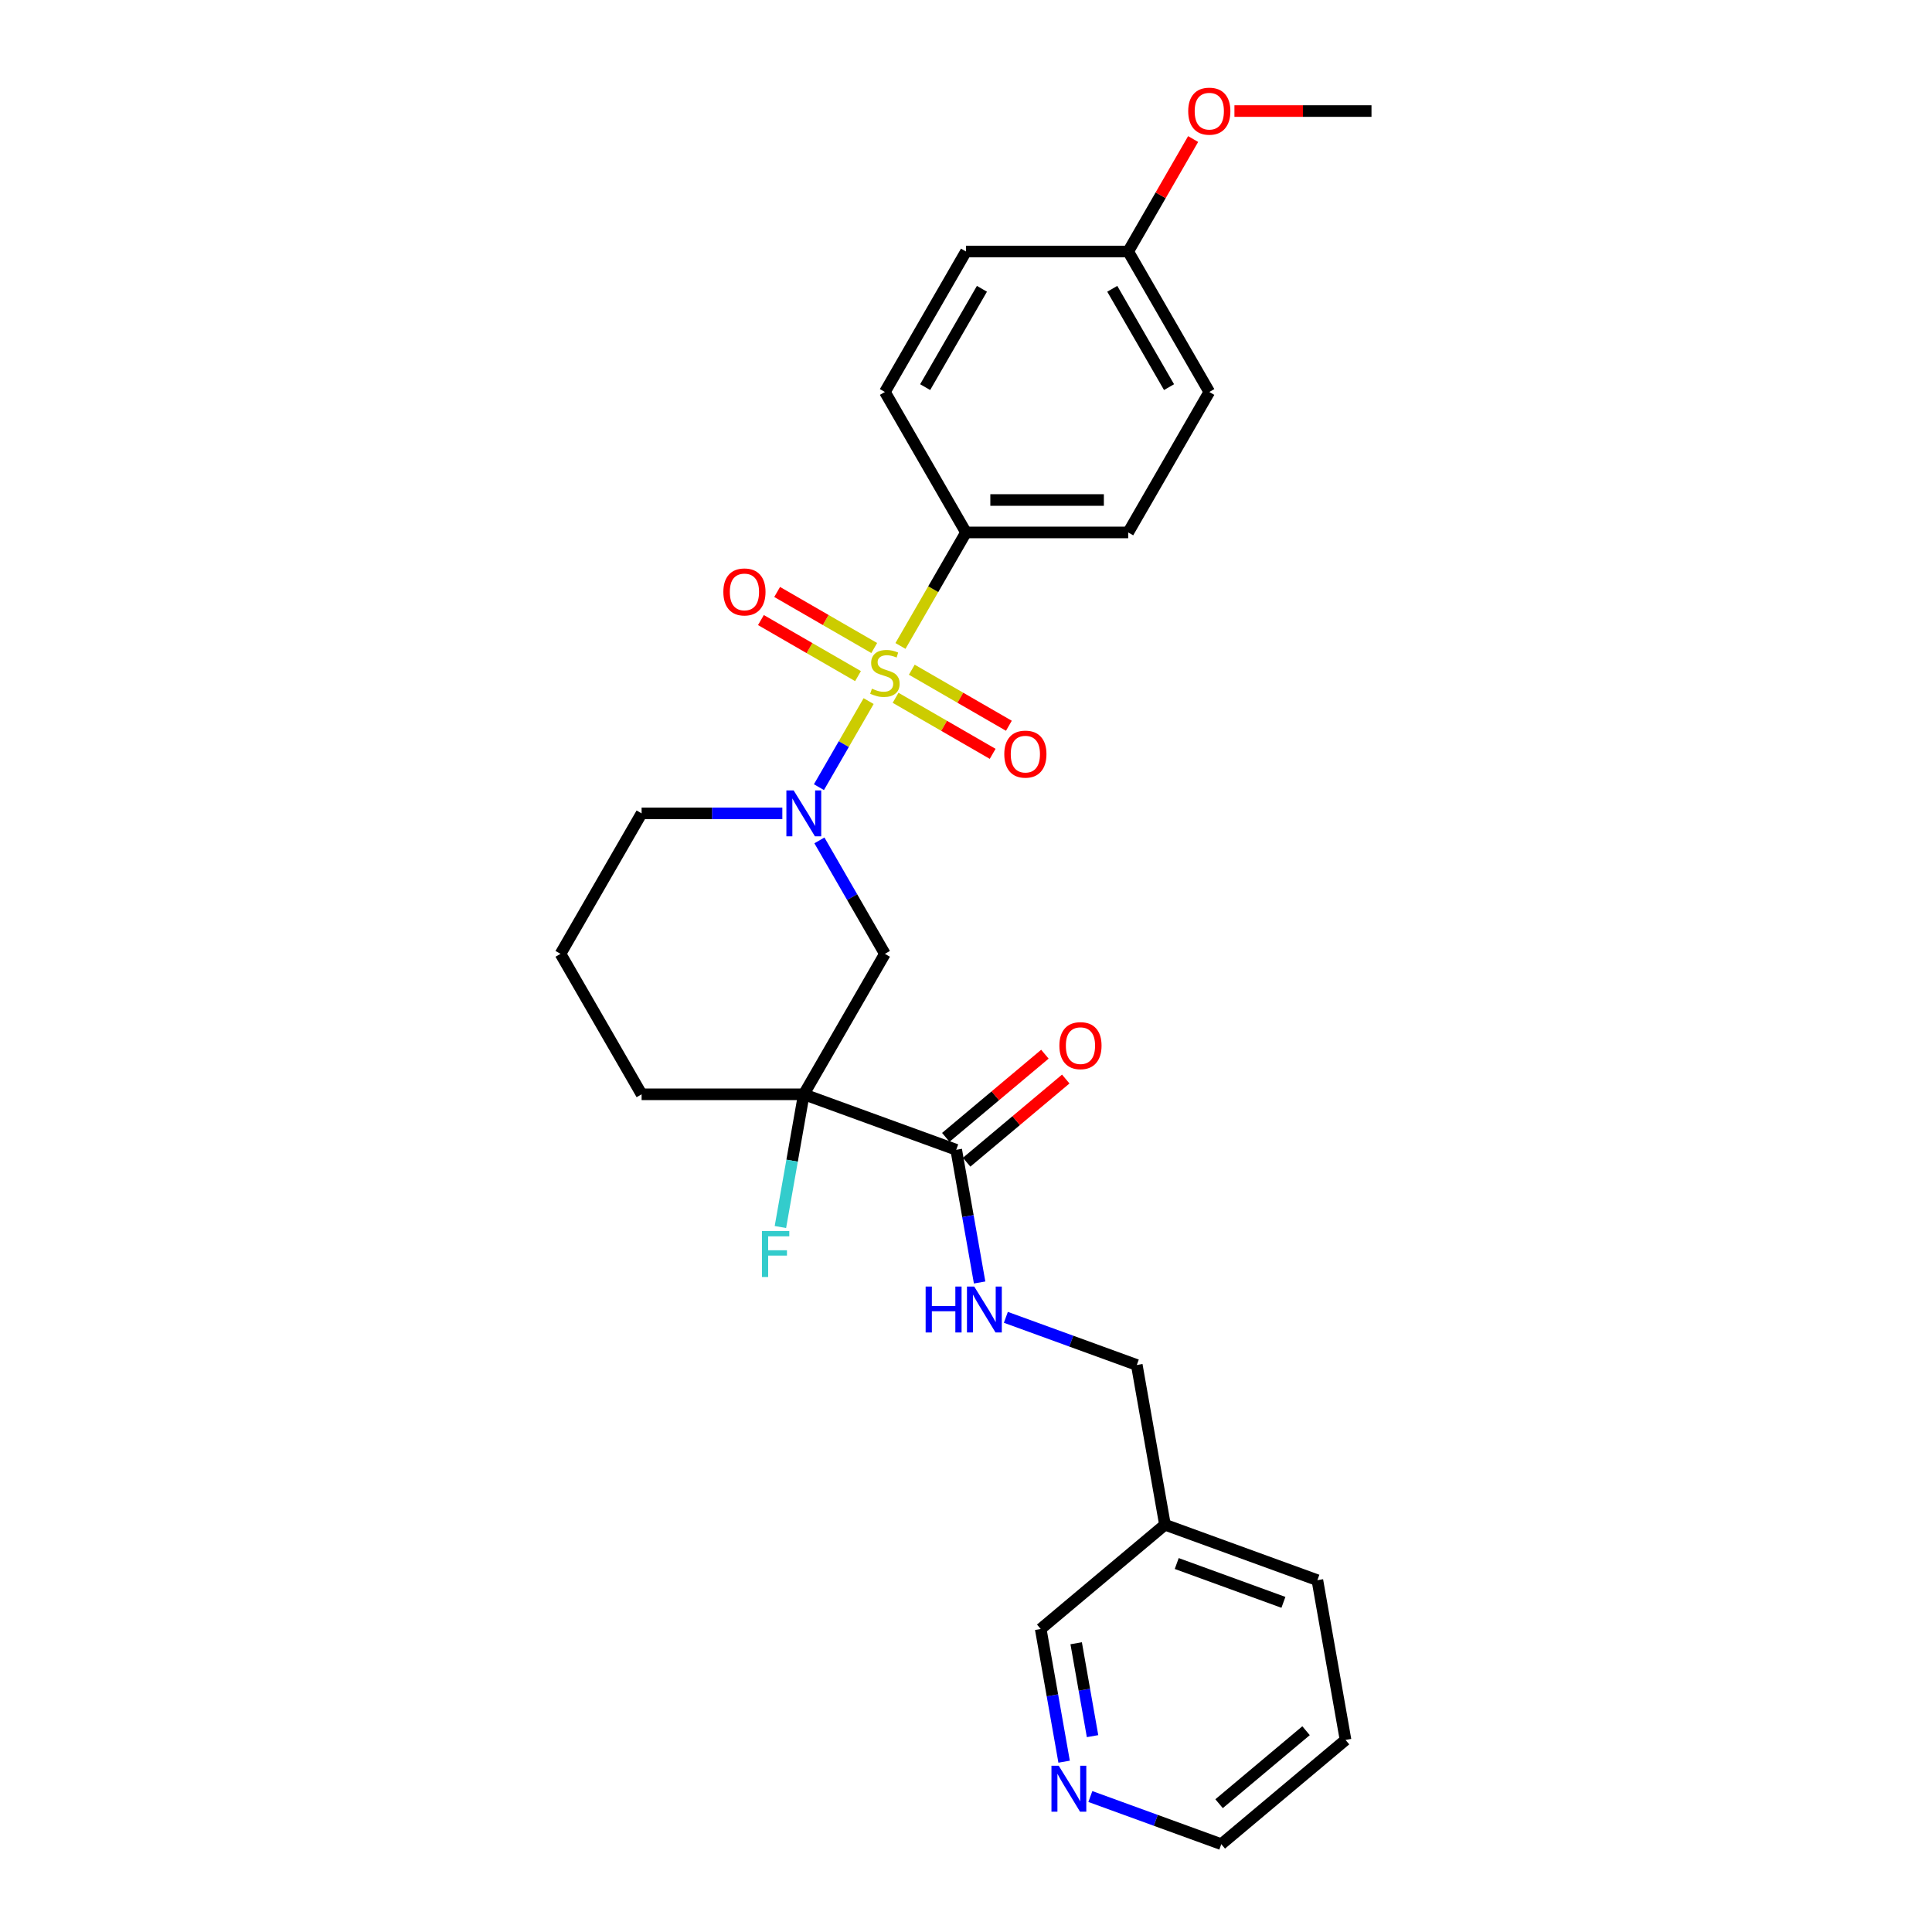 <?xml version='1.0' encoding='iso-8859-1'?>
<svg version='1.1' baseProfile='full'
              xmlns='http://www.w3.org/2000/svg'
                      xmlns:rdkit='http://www.rdkit.org/xml'
                      xmlns:xlink='http://www.w3.org/1999/xlink'
                  xml:space='preserve'
width='1000px' height='1000px' viewBox='0 0 1000 1000'>
<!-- END OF HEADER -->
<rect style='opacity:1.0;fill:#FFFFFF;stroke:none' width='1000' height='1000' x='0' y='0'> </rect>
<path class='bond-0' d='M 449.6,362.887 L 436.74,385.161' style='fill:none;fill-rule:evenodd;stroke:#CCCC00;stroke-width:6px;stroke-linecap:butt;stroke-linejoin:miter;stroke-opacity:1' />
<path class='bond-0' d='M 436.74,385.161 L 423.88,407.436' style='fill:none;fill-rule:evenodd;stroke:#0000FF;stroke-width:6px;stroke-linecap:butt;stroke-linejoin:miter;stroke-opacity:1' />
<path class='bond-4' d='M 466.08,334.343 L 483.04,304.967' style='fill:none;fill-rule:evenodd;stroke:#CCCC00;stroke-width:6px;stroke-linecap:butt;stroke-linejoin:miter;stroke-opacity:1' />
<path class='bond-4' d='M 483.04,304.967 L 500,275.591' style='fill:none;fill-rule:evenodd;stroke:#000000;stroke-width:6px;stroke-linecap:butt;stroke-linejoin:miter;stroke-opacity:1' />
<path class='bond-5' d='M 452.5,335.413 L 427.374,320.907' style='fill:none;fill-rule:evenodd;stroke:#CCCC00;stroke-width:6px;stroke-linecap:butt;stroke-linejoin:miter;stroke-opacity:1' />
<path class='bond-5' d='M 427.374,320.907 L 402.249,306.4' style='fill:none;fill-rule:evenodd;stroke:#FF0000;stroke-width:6px;stroke-linecap:butt;stroke-linejoin:miter;stroke-opacity:1' />
<path class='bond-5' d='M 444.105,349.954 L 418.979,335.448' style='fill:none;fill-rule:evenodd;stroke:#CCCC00;stroke-width:6px;stroke-linecap:butt;stroke-linejoin:miter;stroke-opacity:1' />
<path class='bond-5' d='M 418.979,335.448 L 393.853,320.941' style='fill:none;fill-rule:evenodd;stroke:#FF0000;stroke-width:6px;stroke-linecap:butt;stroke-linejoin:miter;stroke-opacity:1' />
<path class='bond-6' d='M 463.548,361.179 L 488.673,375.686' style='fill:none;fill-rule:evenodd;stroke:#CCCC00;stroke-width:6px;stroke-linecap:butt;stroke-linejoin:miter;stroke-opacity:1' />
<path class='bond-6' d='M 488.673,375.686 L 513.799,390.192' style='fill:none;fill-rule:evenodd;stroke:#FF0000;stroke-width:6px;stroke-linecap:butt;stroke-linejoin:miter;stroke-opacity:1' />
<path class='bond-6' d='M 471.943,346.638 L 497.069,361.145' style='fill:none;fill-rule:evenodd;stroke:#CCCC00;stroke-width:6px;stroke-linecap:butt;stroke-linejoin:miter;stroke-opacity:1' />
<path class='bond-6' d='M 497.069,361.145 L 522.194,375.651' style='fill:none;fill-rule:evenodd;stroke:#FF0000;stroke-width:6px;stroke-linecap:butt;stroke-linejoin:miter;stroke-opacity:1' />
<path class='bond-2' d='M 424.123,434.987 L 441.073,464.347' style='fill:none;fill-rule:evenodd;stroke:#0000FF;stroke-width:6px;stroke-linecap:butt;stroke-linejoin:miter;stroke-opacity:1' />
<path class='bond-2' d='M 441.073,464.347 L 458.024,493.706' style='fill:none;fill-rule:evenodd;stroke:#000000;stroke-width:6px;stroke-linecap:butt;stroke-linejoin:miter;stroke-opacity:1' />
<path class='bond-15' d='M 404.932,421.001 L 368.514,421.001' style='fill:none;fill-rule:evenodd;stroke:#0000FF;stroke-width:6px;stroke-linecap:butt;stroke-linejoin:miter;stroke-opacity:1' />
<path class='bond-15' d='M 368.514,421.001 L 332.095,421.001' style='fill:none;fill-rule:evenodd;stroke:#000000;stroke-width:6px;stroke-linecap:butt;stroke-linejoin:miter;stroke-opacity:1' />
<path class='bond-1' d='M 416.048,566.411 L 458.024,493.706' style='fill:none;fill-rule:evenodd;stroke:#000000;stroke-width:6px;stroke-linecap:butt;stroke-linejoin:miter;stroke-opacity:1' />
<path class='bond-3' d='M 416.048,566.411 L 494.937,595.124' style='fill:none;fill-rule:evenodd;stroke:#000000;stroke-width:6px;stroke-linecap:butt;stroke-linejoin:miter;stroke-opacity:1' />
<path class='bond-10' d='M 416.048,566.411 L 409.992,600.756' style='fill:none;fill-rule:evenodd;stroke:#000000;stroke-width:6px;stroke-linecap:butt;stroke-linejoin:miter;stroke-opacity:1' />
<path class='bond-10' d='M 409.992,600.756 L 403.936,635.101' style='fill:none;fill-rule:evenodd;stroke:#33CCCC;stroke-width:6px;stroke-linecap:butt;stroke-linejoin:miter;stroke-opacity:1' />
<path class='bond-28' d='M 416.048,566.411 L 332.095,566.411' style='fill:none;fill-rule:evenodd;stroke:#000000;stroke-width:6px;stroke-linecap:butt;stroke-linejoin:miter;stroke-opacity:1' />
<path class='bond-7' d='M 494.937,595.124 L 500.993,629.469' style='fill:none;fill-rule:evenodd;stroke:#000000;stroke-width:6px;stroke-linecap:butt;stroke-linejoin:miter;stroke-opacity:1' />
<path class='bond-7' d='M 500.993,629.469 L 507.049,663.815' style='fill:none;fill-rule:evenodd;stroke:#0000FF;stroke-width:6px;stroke-linecap:butt;stroke-linejoin:miter;stroke-opacity:1' />
<path class='bond-8' d='M 500.333,601.555 L 525.983,580.033' style='fill:none;fill-rule:evenodd;stroke:#000000;stroke-width:6px;stroke-linecap:butt;stroke-linejoin:miter;stroke-opacity:1' />
<path class='bond-8' d='M 525.983,580.033 L 551.632,558.511' style='fill:none;fill-rule:evenodd;stroke:#FF0000;stroke-width:6px;stroke-linecap:butt;stroke-linejoin:miter;stroke-opacity:1' />
<path class='bond-8' d='M 489.541,588.693 L 515.19,567.171' style='fill:none;fill-rule:evenodd;stroke:#000000;stroke-width:6px;stroke-linecap:butt;stroke-linejoin:miter;stroke-opacity:1' />
<path class='bond-8' d='M 515.19,567.171 L 540.839,545.648' style='fill:none;fill-rule:evenodd;stroke:#FF0000;stroke-width:6px;stroke-linecap:butt;stroke-linejoin:miter;stroke-opacity:1' />
<path class='bond-11' d='M 500,275.591 L 583.952,275.591' style='fill:none;fill-rule:evenodd;stroke:#000000;stroke-width:6px;stroke-linecap:butt;stroke-linejoin:miter;stroke-opacity:1' />
<path class='bond-11' d='M 512.593,258.801 L 571.36,258.801' style='fill:none;fill-rule:evenodd;stroke:#000000;stroke-width:6px;stroke-linecap:butt;stroke-linejoin:miter;stroke-opacity:1' />
<path class='bond-12' d='M 500,275.591 L 458.024,202.886' style='fill:none;fill-rule:evenodd;stroke:#000000;stroke-width:6px;stroke-linecap:butt;stroke-linejoin:miter;stroke-opacity:1' />
<path class='bond-14' d='M 520.631,681.847 L 554.518,694.181' style='fill:none;fill-rule:evenodd;stroke:#0000FF;stroke-width:6px;stroke-linecap:butt;stroke-linejoin:miter;stroke-opacity:1' />
<path class='bond-14' d='M 554.518,694.181 L 588.405,706.515' style='fill:none;fill-rule:evenodd;stroke:#000000;stroke-width:6px;stroke-linecap:butt;stroke-linejoin:miter;stroke-opacity:1' />
<path class='bond-9' d='M 550.784,911.846 L 544.728,877.5' style='fill:none;fill-rule:evenodd;stroke:#0000FF;stroke-width:6px;stroke-linecap:butt;stroke-linejoin:miter;stroke-opacity:1' />
<path class='bond-9' d='M 544.728,877.5 L 538.672,843.155' style='fill:none;fill-rule:evenodd;stroke:#000000;stroke-width:6px;stroke-linecap:butt;stroke-linejoin:miter;stroke-opacity:1' />
<path class='bond-9' d='M 565.502,898.626 L 561.263,874.585' style='fill:none;fill-rule:evenodd;stroke:#0000FF;stroke-width:6px;stroke-linecap:butt;stroke-linejoin:miter;stroke-opacity:1' />
<path class='bond-9' d='M 561.263,874.585 L 557.024,850.543' style='fill:none;fill-rule:evenodd;stroke:#000000;stroke-width:6px;stroke-linecap:butt;stroke-linejoin:miter;stroke-opacity:1' />
<path class='bond-29' d='M 564.365,929.878 L 598.252,942.212' style='fill:none;fill-rule:evenodd;stroke:#0000FF;stroke-width:6px;stroke-linecap:butt;stroke-linejoin:miter;stroke-opacity:1' />
<path class='bond-29' d='M 598.252,942.212 L 632.139,954.545' style='fill:none;fill-rule:evenodd;stroke:#000000;stroke-width:6px;stroke-linecap:butt;stroke-linejoin:miter;stroke-opacity:1' />
<path class='bond-18' d='M 583.952,275.591 L 625.929,202.886' style='fill:none;fill-rule:evenodd;stroke:#000000;stroke-width:6px;stroke-linecap:butt;stroke-linejoin:miter;stroke-opacity:1' />
<path class='bond-19' d='M 458.024,202.886 L 500,130.181' style='fill:none;fill-rule:evenodd;stroke:#000000;stroke-width:6px;stroke-linecap:butt;stroke-linejoin:miter;stroke-opacity:1' />
<path class='bond-19' d='M 478.861,200.376 L 508.245,149.482' style='fill:none;fill-rule:evenodd;stroke:#000000;stroke-width:6px;stroke-linecap:butt;stroke-linejoin:miter;stroke-opacity:1' />
<path class='bond-13' d='M 602.983,789.192 L 588.405,706.515' style='fill:none;fill-rule:evenodd;stroke:#000000;stroke-width:6px;stroke-linecap:butt;stroke-linejoin:miter;stroke-opacity:1' />
<path class='bond-20' d='M 602.983,789.192 L 538.672,843.155' style='fill:none;fill-rule:evenodd;stroke:#000000;stroke-width:6px;stroke-linecap:butt;stroke-linejoin:miter;stroke-opacity:1' />
<path class='bond-24' d='M 602.983,789.192 L 681.872,817.905' style='fill:none;fill-rule:evenodd;stroke:#000000;stroke-width:6px;stroke-linecap:butt;stroke-linejoin:miter;stroke-opacity:1' />
<path class='bond-24' d='M 609.074,809.276 L 664.296,829.376' style='fill:none;fill-rule:evenodd;stroke:#000000;stroke-width:6px;stroke-linecap:butt;stroke-linejoin:miter;stroke-opacity:1' />
<path class='bond-22' d='M 332.095,421.001 L 290.119,493.706' style='fill:none;fill-rule:evenodd;stroke:#000000;stroke-width:6px;stroke-linecap:butt;stroke-linejoin:miter;stroke-opacity:1' />
<path class='bond-16' d='M 332.095,566.411 L 290.119,493.706' style='fill:none;fill-rule:evenodd;stroke:#000000;stroke-width:6px;stroke-linecap:butt;stroke-linejoin:miter;stroke-opacity:1' />
<path class='bond-17' d='M 583.952,130.181 L 500,130.181' style='fill:none;fill-rule:evenodd;stroke:#000000;stroke-width:6px;stroke-linecap:butt;stroke-linejoin:miter;stroke-opacity:1' />
<path class='bond-21' d='M 583.952,130.181 L 600.758,101.074' style='fill:none;fill-rule:evenodd;stroke:#000000;stroke-width:6px;stroke-linecap:butt;stroke-linejoin:miter;stroke-opacity:1' />
<path class='bond-21' d='M 600.758,101.074 L 617.563,71.967' style='fill:none;fill-rule:evenodd;stroke:#FF0000;stroke-width:6px;stroke-linecap:butt;stroke-linejoin:miter;stroke-opacity:1' />
<path class='bond-27' d='M 583.952,130.181 L 625.929,202.886' style='fill:none;fill-rule:evenodd;stroke:#000000;stroke-width:6px;stroke-linecap:butt;stroke-linejoin:miter;stroke-opacity:1' />
<path class='bond-27' d='M 575.708,149.482 L 605.091,200.376' style='fill:none;fill-rule:evenodd;stroke:#000000;stroke-width:6px;stroke-linecap:butt;stroke-linejoin:miter;stroke-opacity:1' />
<path class='bond-25' d='M 638.941,57.477 L 674.411,57.477' style='fill:none;fill-rule:evenodd;stroke:#FF0000;stroke-width:6px;stroke-linecap:butt;stroke-linejoin:miter;stroke-opacity:1' />
<path class='bond-25' d='M 674.411,57.477 L 709.881,57.477' style='fill:none;fill-rule:evenodd;stroke:#000000;stroke-width:6px;stroke-linecap:butt;stroke-linejoin:miter;stroke-opacity:1' />
<path class='bond-23' d='M 632.139,954.545 L 696.45,900.582' style='fill:none;fill-rule:evenodd;stroke:#000000;stroke-width:6px;stroke-linecap:butt;stroke-linejoin:miter;stroke-opacity:1' />
<path class='bond-23' d='M 630.993,933.589 L 676.011,895.814' style='fill:none;fill-rule:evenodd;stroke:#000000;stroke-width:6px;stroke-linecap:butt;stroke-linejoin:miter;stroke-opacity:1' />
<path class='bond-26' d='M 681.872,817.905 L 696.45,900.582' style='fill:none;fill-rule:evenodd;stroke:#000000;stroke-width:6px;stroke-linecap:butt;stroke-linejoin:miter;stroke-opacity:1' />
<path  class='atom-0' d='M 451.308 356.456
Q 451.576 356.557, 452.684 357.027
Q 453.793 357.497, 455.002 357.8
Q 456.244 358.068, 457.453 358.068
Q 459.703 358.068, 461.013 356.994
Q 462.322 355.885, 462.322 353.971
Q 462.322 352.662, 461.651 351.856
Q 461.013 351.05, 460.005 350.613
Q 458.998 350.177, 457.319 349.673
Q 455.203 349.035, 453.927 348.43
Q 452.684 347.826, 451.778 346.55
Q 450.905 345.274, 450.905 343.125
Q 450.905 340.136, 452.92 338.289
Q 454.968 336.442, 458.998 336.442
Q 461.751 336.442, 464.874 337.752
L 464.102 340.337
Q 461.248 339.162, 459.098 339.162
Q 456.781 339.162, 455.505 340.136
Q 454.229 341.076, 454.263 342.722
Q 454.263 343.998, 454.901 344.77
Q 455.572 345.542, 456.513 345.979
Q 457.487 346.416, 459.098 346.919
Q 461.248 347.591, 462.524 348.263
Q 463.8 348.934, 464.706 350.311
Q 465.647 351.654, 465.647 353.971
Q 465.647 357.262, 463.43 359.042
Q 461.248 360.788, 457.587 360.788
Q 455.472 360.788, 453.86 360.318
Q 452.281 359.882, 450.401 359.109
L 451.308 356.456
' fill='#CCCC00'/>
<path  class='atom-1' d='M 410.792 409.113
L 418.583 421.706
Q 419.355 422.949, 420.598 425.199
Q 421.84 427.449, 421.907 427.583
L 421.907 409.113
L 425.064 409.113
L 425.064 432.889
L 421.807 432.889
L 413.445 419.12
Q 412.471 417.509, 411.43 415.662
Q 410.423 413.815, 410.121 413.244
L 410.121 432.889
L 407.031 432.889
L 407.031 409.113
L 410.792 409.113
' fill='#0000FF'/>
<path  class='atom-6' d='M 374.405 306.387
Q 374.405 300.678, 377.226 297.488
Q 380.047 294.298, 385.319 294.298
Q 390.591 294.298, 393.412 297.488
Q 396.233 300.678, 396.233 306.387
Q 396.233 312.163, 393.378 315.454
Q 390.524 318.711, 385.319 318.711
Q 380.08 318.711, 377.226 315.454
Q 374.405 312.197, 374.405 306.387
M 385.319 316.025
Q 388.946 316.025, 390.893 313.607
Q 392.875 311.156, 392.875 306.387
Q 392.875 301.719, 390.893 299.369
Q 388.946 296.984, 385.319 296.984
Q 381.692 296.984, 379.711 299.335
Q 377.763 301.686, 377.763 306.387
Q 377.763 311.189, 379.711 313.607
Q 381.692 316.025, 385.319 316.025
' fill='#FF0000'/>
<path  class='atom-7' d='M 519.815 390.339
Q 519.815 384.631, 522.636 381.441
Q 525.456 378.25, 530.729 378.25
Q 536.001 378.25, 538.822 381.441
Q 541.643 384.631, 541.643 390.339
Q 541.643 396.115, 538.788 399.406
Q 535.934 402.664, 530.729 402.664
Q 525.49 402.664, 522.636 399.406
Q 519.815 396.149, 519.815 390.339
M 530.729 399.977
Q 534.355 399.977, 536.303 397.559
Q 538.284 395.108, 538.284 390.339
Q 538.284 385.672, 536.303 383.321
Q 534.355 380.937, 530.729 380.937
Q 527.102 380.937, 525.121 383.287
Q 523.173 385.638, 523.173 390.339
Q 523.173 395.142, 525.121 397.559
Q 527.102 399.977, 530.729 399.977
' fill='#FF0000'/>
<path  class='atom-8' d='M 479.108 665.914
L 482.331 665.914
L 482.331 676.021
L 494.488 676.021
L 494.488 665.914
L 497.712 665.914
L 497.712 689.689
L 494.488 689.689
L 494.488 678.708
L 482.331 678.708
L 482.331 689.689
L 479.108 689.689
L 479.108 665.914
' fill='#0000FF'/>
<path  class='atom-8' d='M 504.26 665.914
L 512.051 678.506
Q 512.823 679.749, 514.065 681.999
Q 515.308 684.249, 515.375 684.383
L 515.375 665.914
L 518.532 665.914
L 518.532 689.689
L 515.274 689.689
L 506.913 675.921
Q 505.939 674.309, 504.898 672.462
Q 503.89 670.615, 503.588 670.044
L 503.588 689.689
L 500.499 689.689
L 500.499 665.914
L 504.26 665.914
' fill='#0000FF'/>
<path  class='atom-9' d='M 548.334 541.228
Q 548.334 535.519, 551.155 532.329
Q 553.976 529.139, 559.248 529.139
Q 564.521 529.139, 567.341 532.329
Q 570.162 535.519, 570.162 541.228
Q 570.162 547.004, 567.308 550.295
Q 564.453 553.552, 559.248 553.552
Q 554.01 553.552, 551.155 550.295
Q 548.334 547.037, 548.334 541.228
M 559.248 550.866
Q 562.875 550.866, 564.823 548.448
Q 566.804 545.996, 566.804 541.228
Q 566.804 536.56, 564.823 534.209
Q 562.875 531.825, 559.248 531.825
Q 555.622 531.825, 553.64 534.176
Q 551.693 536.526, 551.693 541.228
Q 551.693 546.03, 553.64 548.448
Q 555.622 550.866, 559.248 550.866
' fill='#FF0000'/>
<path  class='atom-10' d='M 547.994 913.944
L 555.785 926.537
Q 556.557 927.78, 557.8 930.03
Q 559.042 932.28, 559.11 932.414
L 559.11 913.944
L 562.266 913.944
L 562.266 937.72
L 559.009 937.72
L 550.647 923.952
Q 549.673 922.34, 548.632 920.493
Q 547.625 918.646, 547.323 918.075
L 547.323 937.72
L 544.233 937.72
L 544.233 913.944
L 547.994 913.944
' fill='#0000FF'/>
<path  class='atom-11' d='M 394.401 637.2
L 408.538 637.2
L 408.538 639.92
L 397.591 639.92
L 397.591 647.14
L 407.329 647.14
L 407.329 649.894
L 397.591 649.894
L 397.591 660.975
L 394.401 660.975
L 394.401 637.2
' fill='#33CCCC'/>
<path  class='atom-22' d='M 615.015 57.544
Q 615.015 51.835, 617.836 48.645
Q 620.656 45.455, 625.929 45.455
Q 631.201 45.455, 634.022 48.645
Q 636.842 51.835, 636.842 57.544
Q 636.842 63.32, 633.988 66.611
Q 631.134 69.868, 625.929 69.868
Q 620.69 69.868, 617.836 66.611
Q 615.015 63.353, 615.015 57.544
M 625.929 67.181
Q 629.555 67.181, 631.503 64.764
Q 633.484 62.312, 633.484 57.544
Q 633.484 52.876, 631.503 50.525
Q 629.555 48.141, 625.929 48.141
Q 622.302 48.141, 620.321 50.492
Q 618.373 52.842, 618.373 57.544
Q 618.373 62.346, 620.321 64.764
Q 622.302 67.181, 625.929 67.181
' fill='#FF0000'/>
</svg>
